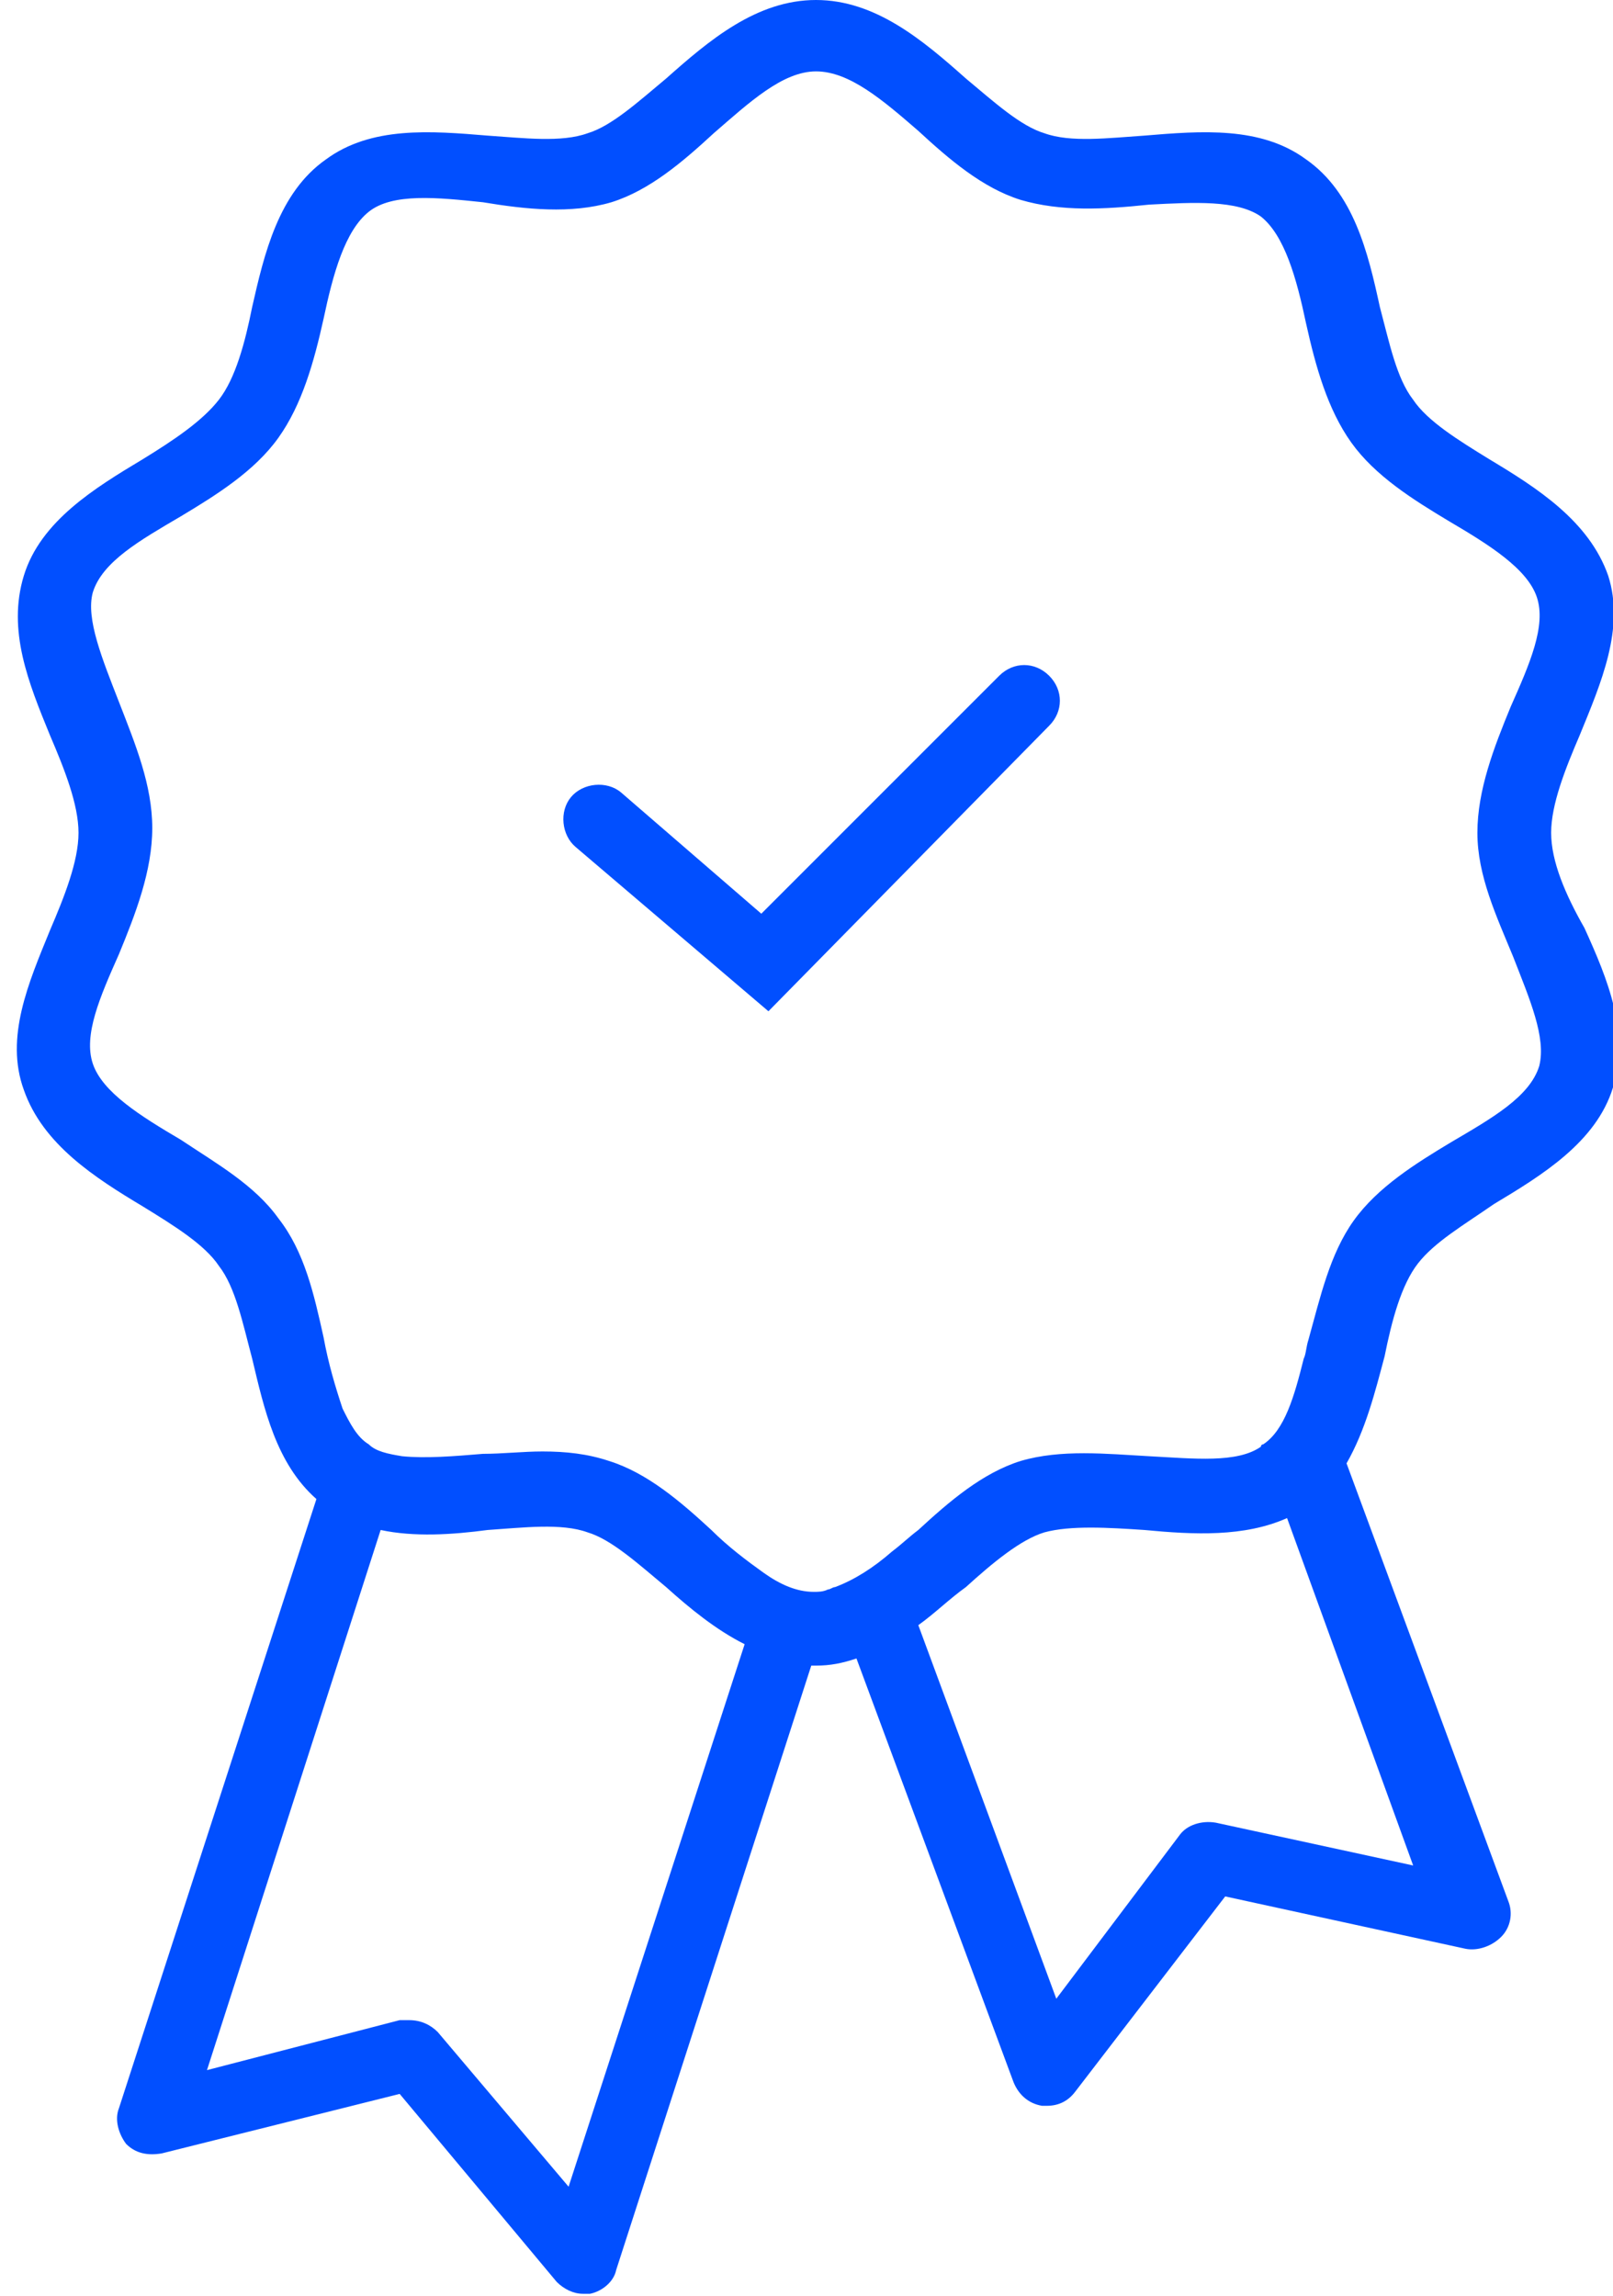 <?xml version="1.0" encoding="utf-8"?>
<!-- Generator: Adobe Illustrator 22.0.0, SVG Export Plug-In . SVG Version: 6.00 Build 0)  -->
<svg version="1.1" id="Слой_1" xmlns="http://www.w3.org/2000/svg" xmlns:xlink="http://www.w3.org/1999/xlink" x="0px" y="0px"
	 viewBox="0 0 67.8 96.5" style="enable-background:new 0 0 67.8 96.5;" xml:space="preserve">
<style type="text/css">
	.st0{fill:none;stroke:#9F9CDB;stroke-width:5;stroke-linejoin:round;stroke-miterlimit:10;}
	.st1{fill:#014FFF;}
</style>
<g>
	<path class="st1" d="M65.2,35c0-1.2,0.6-2.7,1.2-4.1c0.9-2.2,1.9-4.5,1.2-6.7c-0.8-2.3-3-3.7-5-4.9c-1.3-0.8-2.6-1.6-3.2-2.5
		c-0.7-0.9-1-2.4-1.4-3.9c-0.5-2.3-1.1-4.8-3.1-6.2c-1.9-1.4-4.4-1.2-6.8-1c-1.5,0.1-3.1,0.3-4.2-0.1c-1-0.3-2.1-1.3-3.3-2.3
		C38.8,1.7,36.8,0,34.3,0c-2.5,0-4.5,1.7-6.3,3.3c-1.2,1-2.3,2-3.3,2.3c-1.1,0.4-2.7,0.2-4.2,0.1c-2.4-0.2-4.9-0.4-6.8,1
		c-2,1.4-2.6,4-3.1,6.2c-0.3,1.5-0.7,3-1.4,3.9c-0.7,0.9-1.9,1.7-3.2,2.5c-2,1.2-4.3,2.6-5,4.9c-0.7,2.3,0.2,4.5,1.1,6.7
		c0.6,1.4,1.2,2.9,1.2,4.1s-0.6,2.7-1.2,4.1c-0.9,2.2-1.9,4.5-1.1,6.7c0.8,2.3,3,3.7,5,4.9c1.3,0.8,2.6,1.6,3.2,2.5
		c0.7,0.9,1,2.4,1.4,3.9c0.5,2.1,1,4.4,2.7,5.9L5,88.6c-0.2,0.5,0,1.1,0.3,1.5c0.4,0.4,0.9,0.5,1.5,0.4l10-2.5l6.6,7.9
		c0.3,0.3,0.7,0.5,1.1,0.5c0.1,0,0.2,0,0.3,0c0.5-0.1,1-0.5,1.1-1L34.1,70c0,0,0.1,0,0.2,0c0.6,0,1.1-0.1,1.7-0.3l6.6,17.8
		c0.2,0.5,0.6,0.9,1.2,1c0.1,0,0.2,0,0.2,0c0.5,0,0.9-0.2,1.2-0.6l6.3-8.2l10.1,2.2c0.5,0.1,1.1-0.1,1.5-0.5c0.4-0.4,0.5-1,0.3-1.5
		l-6.8-18.4c0.8-1.4,1.2-3,1.6-4.5c0.3-1.5,0.7-3,1.4-3.9c0.7-0.9,1.9-1.6,3.2-2.5c2-1.2,4.3-2.6,5-4.9c0.7-2.3-0.2-4.5-1.2-6.7
		C65.8,37.6,65.2,36.2,65.2,35z M23.9,91.9l-5.5-6.5c-0.3-0.3-0.7-0.5-1.2-0.5c-0.1,0-0.3,0-0.4,0L8.7,87L16,64.3
		c1.4,0.3,3,0.2,4.5,0c1.5-0.1,3.1-0.3,4.2,0.1c1,0.3,2.1,1.3,3.3,2.3c1,0.9,2.1,1.8,3.3,2.4L23.9,91.9z M59.4,78.4l-8.3-1.8
		c-0.6-0.1-1.2,0.1-1.5,0.5L44.4,84l-5.8-15.7c0.7-0.5,1.3-1.1,2-1.6c1.1-1,2.3-2,3.3-2.3c1.1-0.3,2.7-0.2,4.2-0.1
		c2.1,0.2,4.2,0.3,6-0.5L59.4,78.4z M63.6,40.2c0.7,1.8,1.4,3.4,1.1,4.6c-0.4,1.3-2,2.2-3.7,3.2c-1.5,0.9-3.1,1.9-4.1,3.3
		c-1,1.4-1.4,3.2-1.9,5c-0.1,0.3-0.1,0.6-0.2,0.8c-0.4,1.6-0.8,3-1.7,3.6c0,0-0.1,0-0.1,0.1c-1,0.7-2.8,0.5-4.7,0.4
		c-1.8-0.1-3.7-0.3-5.4,0.2c-1.6,0.5-3,1.7-4.3,2.9c-0.4,0.3-0.7,0.6-1.1,0.9c-0.8,0.7-1.6,1.2-2.4,1.5c-0.1,0-0.2,0.1-0.3,0.1
		c-0.2,0.1-0.4,0.1-0.6,0.1c-0.7,0-1.4-0.3-2.1-0.8c-0.7-0.5-1.5-1.1-2.2-1.8c-1.3-1.2-2.7-2.4-4.3-2.9c-0.9-0.3-1.8-0.4-2.8-0.4
		c-0.8,0-1.7,0.1-2.5,0.1c-1.2,0.1-2.4,0.2-3.4,0.1c-0.6-0.1-1.1-0.2-1.4-0.5c-0.5-0.3-0.8-0.9-1.1-1.5c-0.3-0.9-0.6-1.9-0.8-3
		c-0.4-1.8-0.8-3.6-1.9-5c-1-1.4-2.6-2.3-4.1-3.3c-1.7-1-3.3-2-3.7-3.2c-0.4-1.2,0.3-2.8,1.1-4.6c0.7-1.7,1.4-3.5,1.4-5.3
		s-0.7-3.5-1.4-5.3c-0.7-1.8-1.4-3.5-1.1-4.6c0.4-1.3,2-2.2,3.7-3.2c1.5-0.9,3.1-1.9,4.1-3.3c1-1.4,1.5-3.2,1.9-5
		c0.4-1.9,0.9-3.7,1.9-4.5c1-0.8,2.9-0.6,4.8-0.4C22.1,8.8,24,9,25.7,8.5c1.6-0.5,3-1.7,4.3-2.9C31.5,4.3,32.9,3,34.3,3
		s2.8,1.2,4.3,2.5c1.3,1.2,2.7,2.4,4.3,2.9c1.7,0.5,3.5,0.4,5.4,0.2C50.2,8.5,52,8.4,53,9.1c1,0.8,1.5,2.6,1.9,4.5
		c0.4,1.8,0.9,3.6,1.9,5c1,1.4,2.6,2.4,4.1,3.3c1.7,1,3.3,2,3.7,3.2c0.4,1.2-0.3,2.8-1.1,4.6c-0.7,1.7-1.4,3.5-1.4,5.3
		S62.9,38.5,63.6,40.2z"/>
	<g>
		<path class="st1" d="M32.3,42.5l-8.1-6.9c-0.6-0.5-0.7-1.5-0.2-2.1c0.5-0.6,1.5-0.7,2.1-0.2l5.9,5.1l10-10c0.6-0.6,1.5-0.6,2.1,0
			c0.6,0.6,0.6,1.5,0,2.1L32.3,42.5z"/>
	</g>
</g>
</svg>
